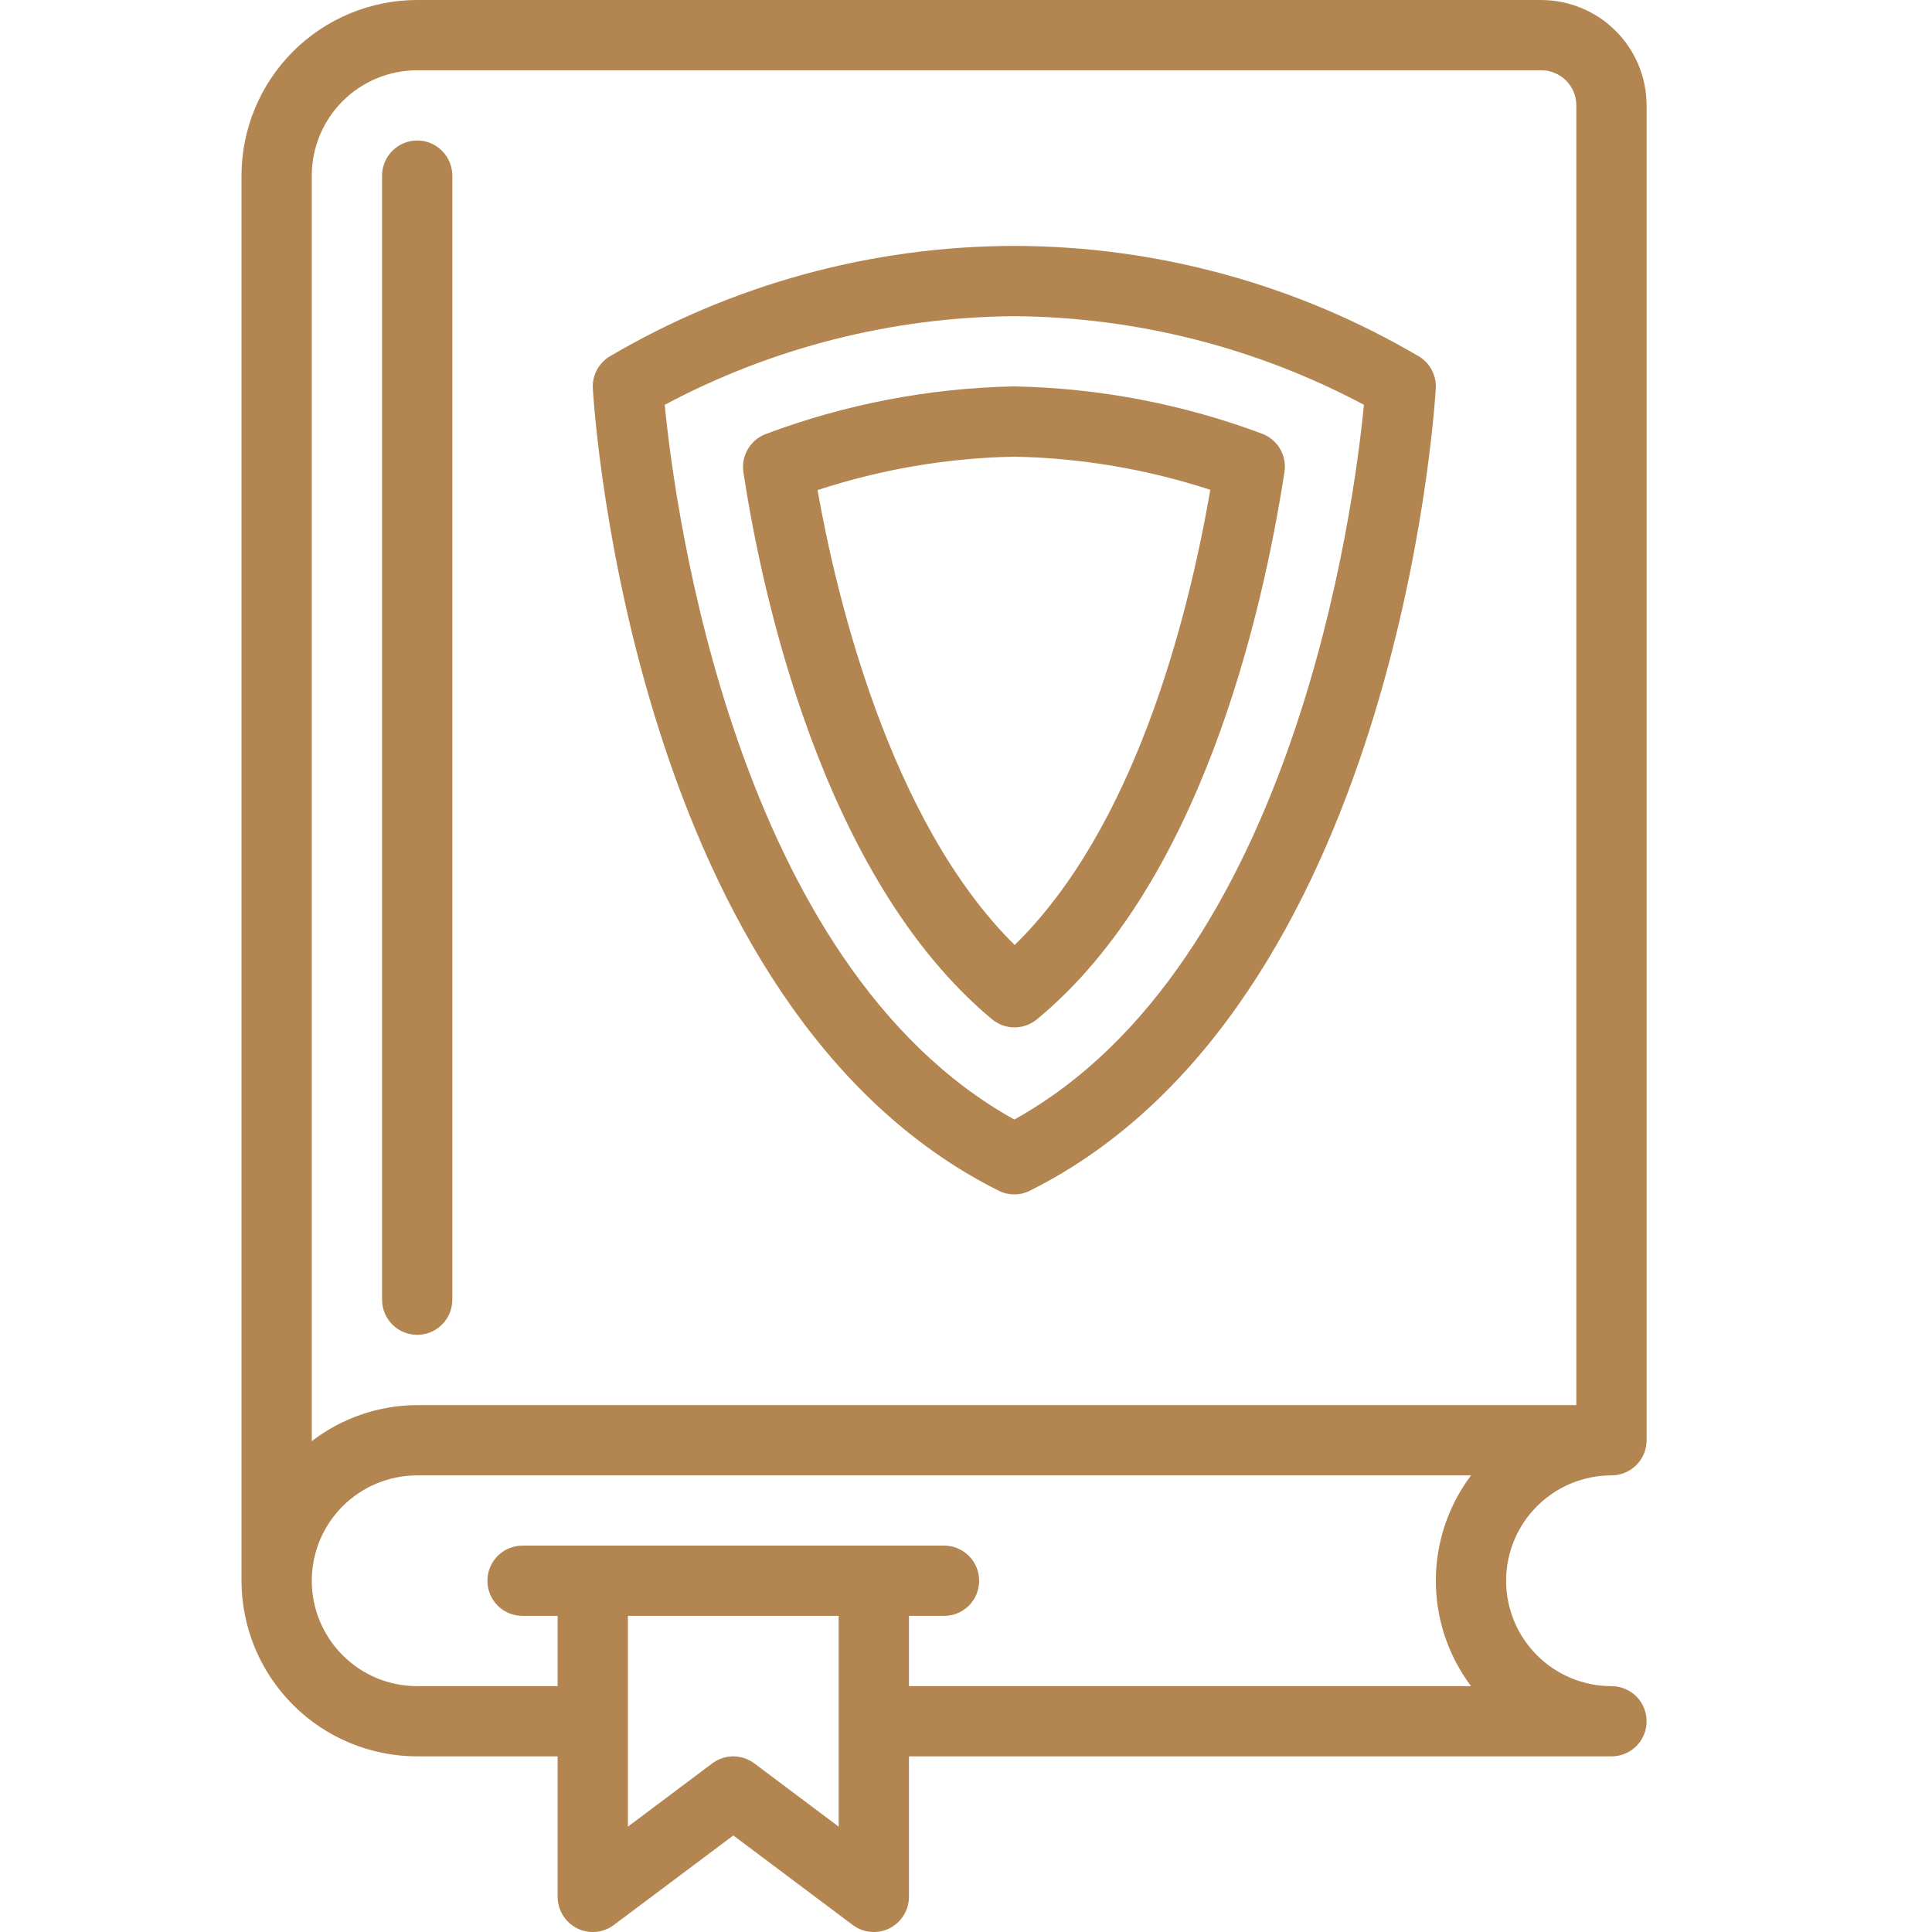 <?xml version="1.0" encoding="UTF-8"?>
<svg xmlns="http://www.w3.org/2000/svg" width="32" height="32" viewBox="0 0 32 32" fill="none">
  <path d="M26.691 24.437C26.768 24.437 26.843 24.422 26.914 24.392C26.985 24.363 27.049 24.32 27.103 24.266C27.157 24.212 27.2 24.148 27.229 24.078C27.258 24.007 27.273 23.931 27.273 23.855V1.745C27.273 1.283 27.088 0.839 26.761 0.512C26.434 0.185 25.99 0.001 25.528 0H6.909C6.138 0.001 5.398 0.308 4.853 0.853C4.308 1.398 4.001 2.138 4 2.909V26.182C4.001 26.953 4.308 27.693 4.853 28.238C5.398 28.784 6.138 29.09 6.909 29.091H9.236V31.419C9.237 31.527 9.267 31.632 9.324 31.724C9.381 31.816 9.462 31.89 9.558 31.939C9.655 31.987 9.763 32.007 9.871 31.998C9.978 31.988 10.081 31.949 10.167 31.884L12.146 30.401L14.124 31.884C14.21 31.949 14.313 31.988 14.421 31.998C14.528 32.007 14.636 31.987 14.733 31.939C14.829 31.89 14.911 31.816 14.967 31.724C15.024 31.633 15.055 31.527 15.055 31.419V29.091H26.691C26.846 29.091 26.994 29.03 27.103 28.921C27.212 28.812 27.273 28.664 27.273 28.509C27.273 28.355 27.212 28.207 27.103 28.098C26.994 27.989 26.846 27.928 26.691 27.928C26.228 27.928 25.784 27.744 25.457 27.416C25.13 27.089 24.946 26.645 24.946 26.182C24.946 25.719 25.13 25.275 25.457 24.948C25.784 24.621 26.228 24.437 26.691 24.437ZM13.891 30.255L12.495 29.208C12.394 29.132 12.271 29.091 12.146 29.091C12.02 29.091 11.897 29.132 11.796 29.208L10.4 30.255V26.764H13.891V30.255ZM24.365 27.928H15.055V26.764H15.636C15.791 26.764 15.939 26.703 16.048 26.594C16.157 26.485 16.218 26.337 16.218 26.182C16.218 26.028 16.157 25.88 16.048 25.771C15.939 25.662 15.791 25.6 15.636 25.6H8.655C8.5 25.6 8.352 25.662 8.243 25.771C8.134 25.88 8.073 26.028 8.073 26.182C8.073 26.337 8.134 26.485 8.243 26.594C8.352 26.703 8.5 26.764 8.655 26.764H9.236V27.928H6.909C6.446 27.928 6.002 27.744 5.675 27.416C5.348 27.089 5.164 26.645 5.164 26.182C5.164 25.719 5.348 25.275 5.675 24.948C6.002 24.621 6.446 24.437 6.909 24.437H24.365C23.987 24.94 23.782 25.552 23.782 26.182C23.782 26.812 23.987 27.424 24.365 27.928ZM6.909 23.273C6.278 23.275 5.664 23.485 5.164 23.87V2.909C5.164 2.446 5.348 2.003 5.675 1.675C6.003 1.348 6.446 1.164 6.909 1.164H25.528C25.682 1.164 25.83 1.225 25.939 1.334C26.048 1.443 26.109 1.591 26.109 1.745V23.273H6.909Z" fill="#B38551"></path>
  <path d="M6.91 2.327C6.756 2.327 6.608 2.388 6.499 2.498C6.389 2.607 6.328 2.755 6.328 2.909V21.527C6.328 21.682 6.389 21.83 6.499 21.939C6.608 22.048 6.756 22.109 6.91 22.109C7.064 22.109 7.212 22.048 7.321 21.939C7.43 21.83 7.492 21.682 7.492 21.527V2.909C7.492 2.755 7.43 2.607 7.321 2.498C7.212 2.388 7.064 2.327 6.91 2.327Z" fill="#B38551"></path>
  <path d="M16.8 6.4C15.391 6.427 13.997 6.695 12.678 7.191C12.554 7.239 12.451 7.328 12.385 7.442C12.319 7.557 12.293 7.69 12.313 7.821C12.608 9.761 13.601 14.528 16.432 16.883C16.536 16.969 16.667 17.017 16.803 17.017C16.938 17.017 17.07 16.97 17.174 16.884C19.865 14.665 20.898 10.251 21.275 7.817C21.295 7.686 21.27 7.552 21.204 7.437C21.137 7.323 21.034 7.234 20.91 7.186C19.595 6.693 18.205 6.427 16.8 6.4ZM16.806 15.652C14.718 13.591 13.842 9.818 13.541 8.118C14.594 7.772 15.693 7.585 16.8 7.564C17.904 7.585 18.998 7.771 20.047 8.113C19.665 10.31 18.778 13.723 16.806 15.652Z" fill="#B38551"></path>
  <path d="M23.523 5.916C21.487 4.713 19.166 4.076 16.8 4.073C14.435 4.076 12.113 4.713 10.077 5.916C9.993 5.973 9.925 6.05 9.879 6.141C9.834 6.232 9.813 6.333 9.819 6.435C9.844 6.852 10.49 16.697 16.54 19.721C16.621 19.762 16.71 19.783 16.8 19.783C16.89 19.783 16.98 19.762 17.06 19.721C23.11 16.696 23.756 6.852 23.781 6.435C23.787 6.333 23.766 6.232 23.721 6.141C23.676 6.05 23.608 5.973 23.523 5.916ZM16.8 18.543C12.165 15.969 11.175 8.399 11.01 6.705C12.793 5.755 14.78 5.252 16.8 5.237C18.82 5.252 20.807 5.755 22.591 6.705C22.427 8.398 21.443 15.967 16.8 18.543Z" fill="#B38551"></path>
</svg>
